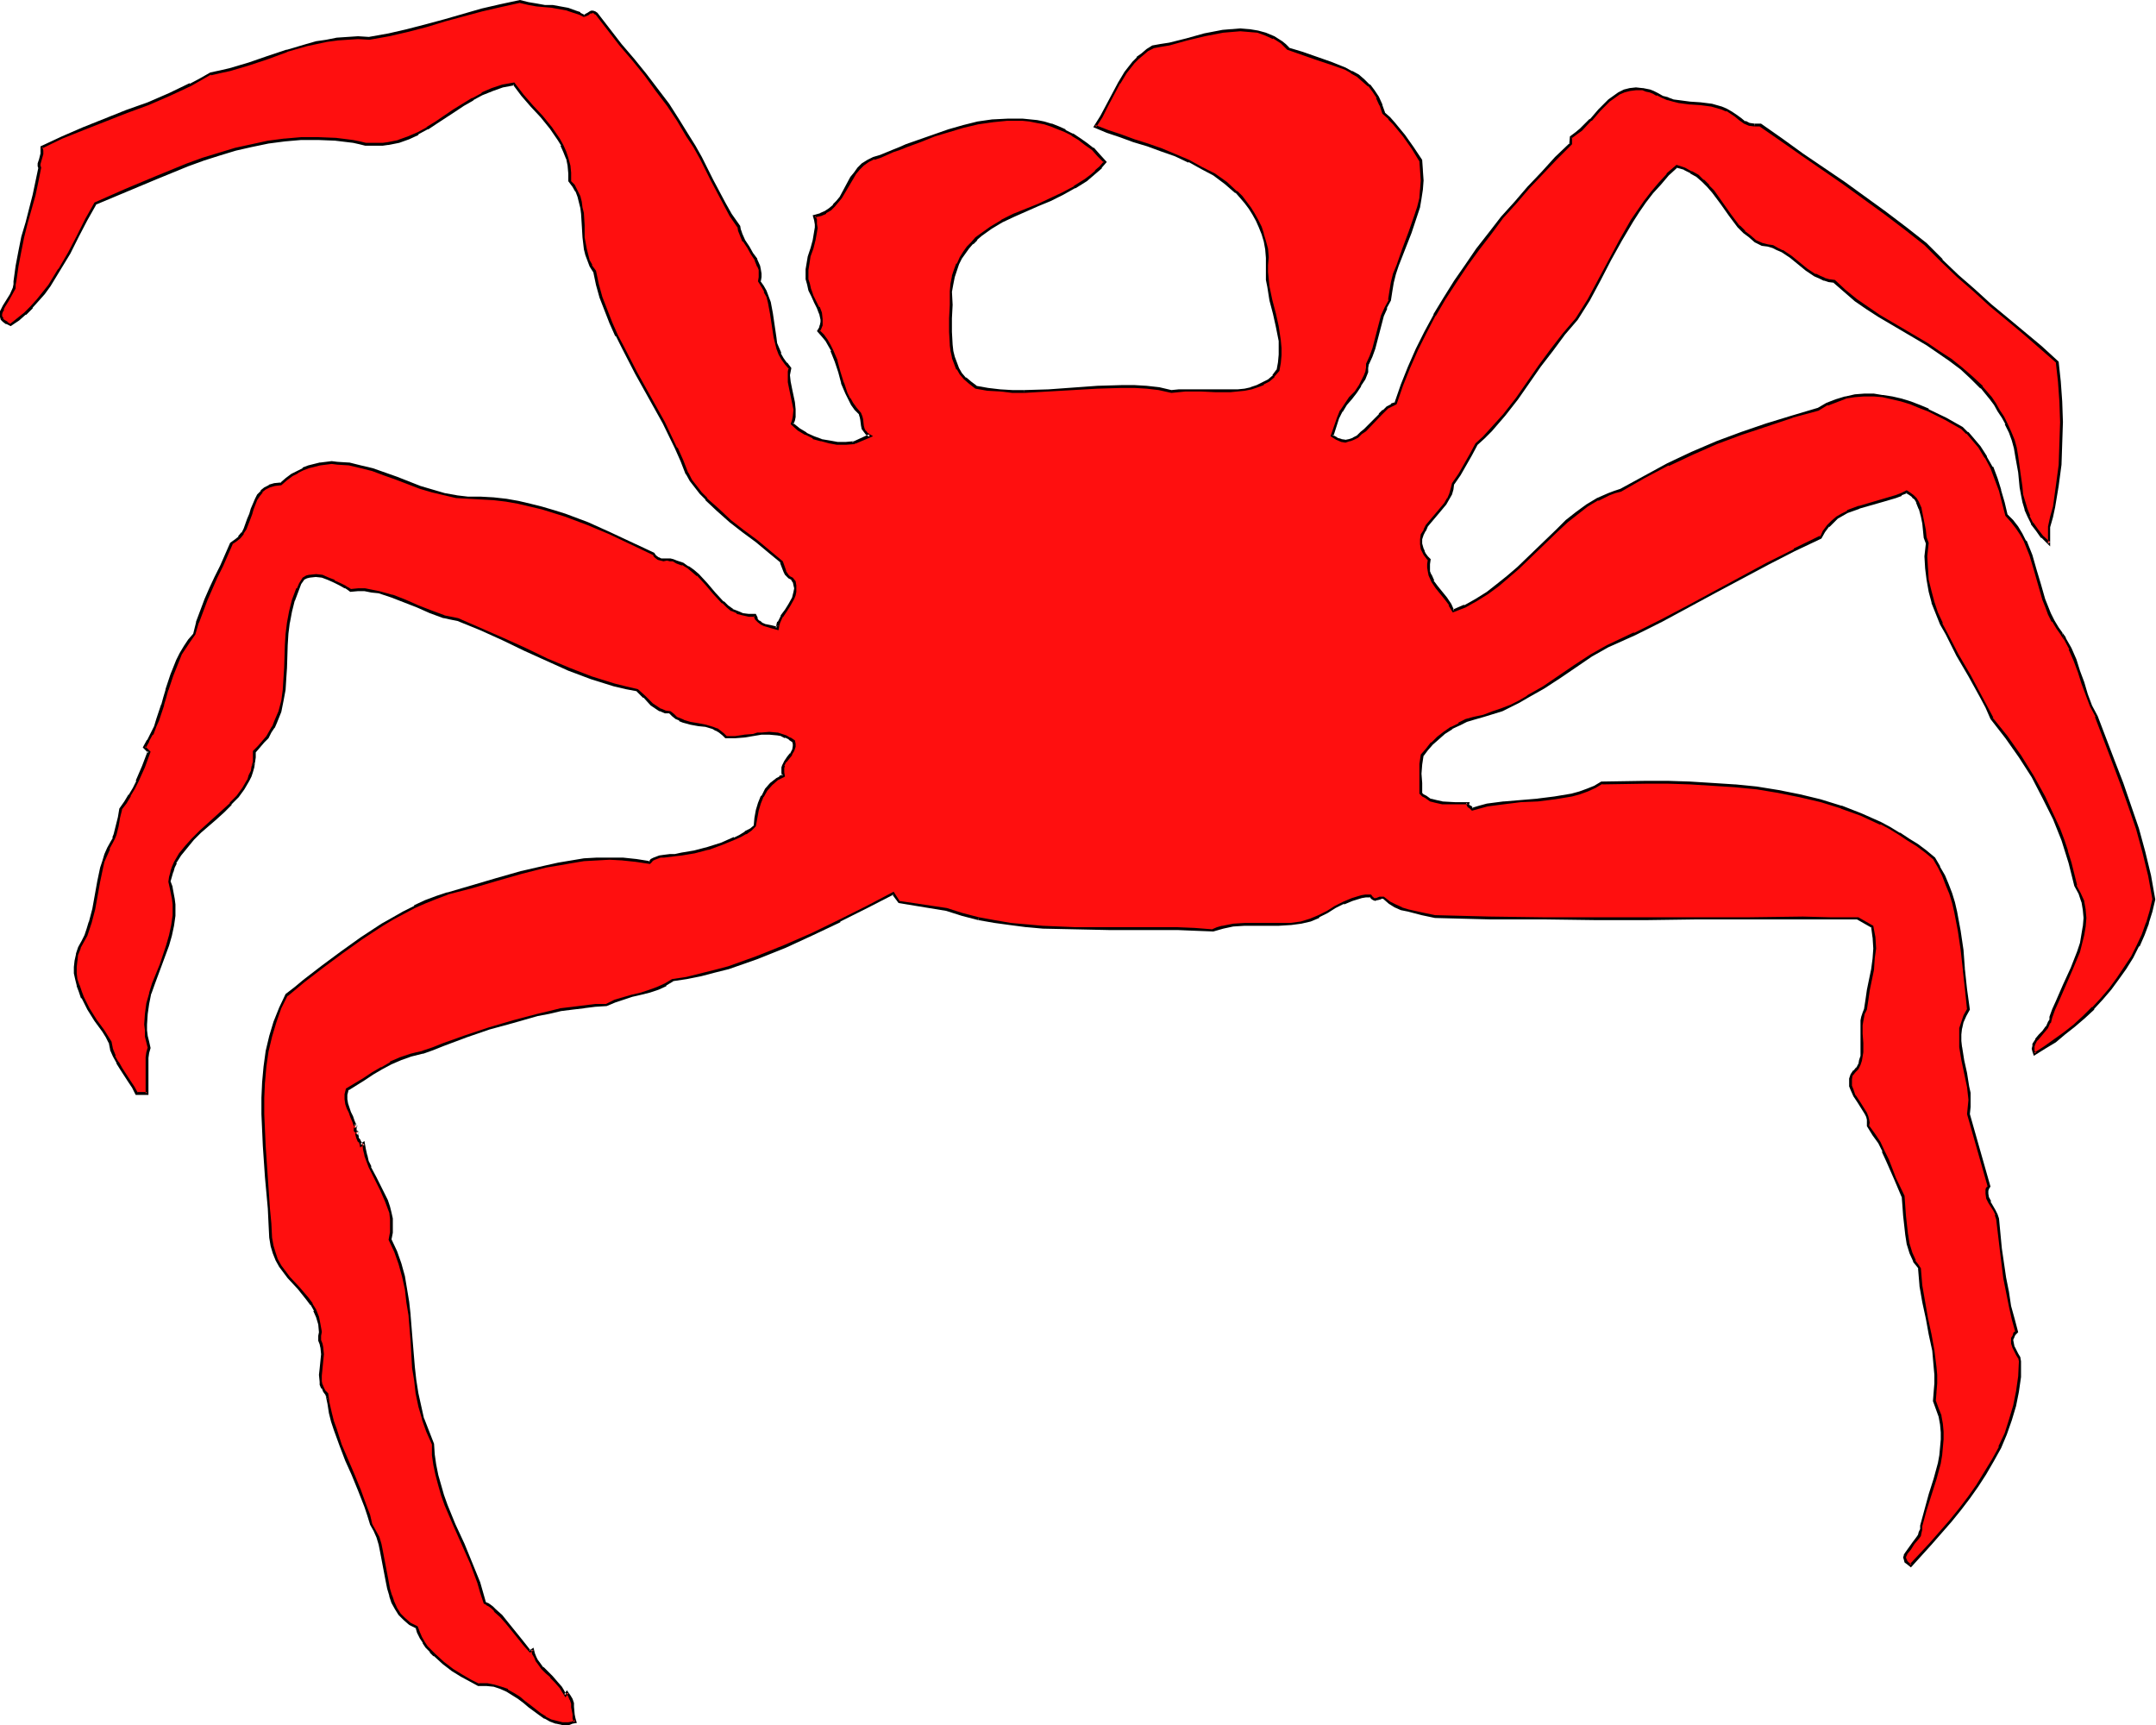 <svg xmlns="http://www.w3.org/2000/svg" fill-rule="evenodd" height="392.396" preserveAspectRatio="none" stroke-linecap="round" viewBox="0 0 3035 2428" width="490.455"><style>.pen1{stroke:none}.brush2{fill:#000}</style><path class="pen1" style="fill:#ff0f0f" d="m822 22 4-1 2-2 2-1 2-1 3-1 2 1 2 2 35 44 17 21 17 21 17 22 15 21 15 21 12 21 10 16 9 16 17 32 16 32 10 17 11 16 1 5 2 6 4 9 6 9 6 9 5 9 4 9 1 5 1 5v5l-1 6 5 7 3 7 3 8 3 7 3 17 5 33 2 8 2 8 3 7 4 7 4 7 6 6-1 5-1 5 1 9 2 10 4 19 1 10v10l-1 5-2 6 10 7 9 6 11 6 11 3 11 3 12 2h12l11-1 23-10-5-2-3-4-2-3-1-5-1-9-1-4-2-4-6-7-5-6-4-8-4-7-5-15-4-15-5-16-6-15-4-7-4-7-5-7-6-6 3-4 1-4v-9l-1-8-3-8-4-8-4-8-4-9-2-8-2-7v-13l1-7 2-12 4-12 3-11 2-12 1-5-1-6v-5l-2-6 9-2 7-3 7-4 5-5 5-6 4-6 16-28 5-6 5-6 6-6 7-5 8-4 9-3 18-8 10-3 9-4 20-7 19-8 20-6 21-6 21-5 21-3 20-2h21l10 2 11 1 10 2 10 3 10 4 10 4 10 5 9 6 10 7 9 8 9 9 9 9-7 7-6 7-7 6-7 6-16 10-17 9-17 8-17 7-35 15-17 8-15 9-14 10-7 6-6 6-6 7-5 6-4 8-5 8-3 9-3 9-2 10-2 11 1 19-1 19v19l1 18 1 9 2 9 3 8 3 8 5 7 6 7 6 6 8 6 18 3 17 2 17 1h17l34-1 35-3 34-2 34-1h18l17 1 18 2 17 4 10-1h83l10-2 9-1 9-4 8-3 8-5 7-6 6-8 2-11 1-10v-10l-1-11-3-19-4-19-5-19-4-19-1-10v-31l-1-12-2-10-4-11-3-10-5-9-4-9-6-8-5-8-7-8-7-7-15-12-16-12-17-10-19-9-19-8-19-8-19-7-20-6-19-7-18-6-18-7 10-14 8-16 17-31 9-15 10-14 6-6 7-6 7-5 7-5 12-2 12-2 24-6 26-7 25-5 13-1 12-1 12 1 12 2 12 3 11 5 11 7 5 4 5 4 19 7 20 7 21 7 19 8 10 5 9 5 8 6 7 7 7 8 5 9 5 11 4 11 8 8 7 7 13 17 12 17 12 18 1 14 1 14-1 13-2 12-2 13-4 12-8 23-9 23-9 24-4 11-3 13-2 12-2 13-5 10-5 12-6 23-6 23-4 11-5 10v6l-1 5-2 5-2 5-5 10-7 9-7 9-7 8-6 9-4 10-9 25 7 5 6 2 6 1 6-2 6-1 5-4 5-4 6-5 10-10 10-11 6-6 5-4 6-4 5-3 10-25 9-25 11-25 13-24 13-24 14-24 14-24 16-23 16-22 17-23 18-22 18-21 19-21 19-21 20-21 20-19v-10l8-5 7-6 13-13 13-14 13-13 7-6 7-4 7-4 8-2 9-1h9l5 2 5 1 5 2 6 3 7 3 8 3 8 2 7 2 16 2 15 1 15 2 7 2 8 2 6 3 7 3 6 4 6 6 7 4 6 3 8 1h8l30 21 29 20 58 41 30 20 29 21 28 22 29 23 22 23 23 21 23 21 23 20 23 20 24 20 23 20 24 21 3 27 2 28 1 29-1 30-1 30-4 30-5 29-3 15-3 14v23l-10-9-8-10-6-9-5-10-4-10-3-10-2-11-2-10-3-22-3-22-2-11-3-12-5-11-5-11-5-10-5-9-6-9-6-8-12-16-14-14-15-13-16-11-16-11-16-11-68-40-17-11-16-12-15-12-15-14-7-1-7-2-6-3-7-3-12-8-11-8-11-9-12-8-7-4-7-3-7-2-7-1-10-5-8-6-8-7-7-7-13-16-11-17-13-17-6-7-8-7-8-7-8-5-10-5-11-4-12 12-12 12-10 13-10 13-9 13-9 14-17 27-14 28-15 28-16 28-17 27-18 21-17 23-16 22-16 23-17 23-17 23-19 21-10 11-11 10-8 14-3 7-4 7-8 14-10 13-1 7-2 7-3 7-5 7-10 12-11 13-4 6-4 6-3 6-1 7v7l1 7 2 3 2 4 3 4 3 3-1 7v5l1 5 1 5 4 9 6 9 13 16 5 8 4 9 17-7 16-8 16-10 15-11 14-12 14-13 55-53 13-12 14-12 15-10 15-9 16-8 8-3 8-2 33-19 34-17 34-16 34-15 35-13 36-12 36-12 36-10 13-7 13-5 13-5 13-2 13-1h14l12 2 14 2 13 3 13 4 12 5 13 5 24 12 23 14 7 6 6 7 12 13 9 14 8 15 6 16 5 16 5 17 4 18 9 8 7 10 6 9 5 10 4 9 4 10 6 21 6 20 6 21 4 11 4 10 5 10 6 10 6 7 4 7 8 15 7 16 5 16 6 16 5 16 7 16 7 16 24 62 12 32 11 31 11 33 9 32 8 33 6 34-4 17-5 16-6 16-7 16-9 16-9 15-10 15-12 15-11 14-12 13-13 13-14 12-14 11-13 10-15 9-14 9-1-4-1-3 1-3v-3l4-7 4-6 6-5 5-6 3-7 1-4 1-3 4-11 5-11 10-24 11-23 9-23 3-13 3-11 2-12 1-12-1-11-2-12-4-11-6-12-4-16-4-16-5-16-5-15-6-16-7-15-14-30-16-29-17-29-20-27-20-26-8-16-7-15-17-29-16-29-16-29-7-15-7-15-5-15-4-16-3-16-2-16-1-17 2-18-3-9-1-9-2-10-1-11-3-10-4-9-3-5-3-3-4-4-5-3-8 4-8 3-17 5-34 10-16 6-8 4-7 5-7 5-6 6-5 8-5 8-38 18-37 20-74 40-38 20-37 20-38 18-38 17-23 14-22 15-22 14-23 15-23 14-11 6-13 6-12 6-13 4-13 4-13 4-11 3-10 5-10 6-11 7-9 7-8 8-8 8-6 8-2 13-1 13 1 13v14l3 3 4 3 7 4 8 2 8 2 18 1h18v2l2 2 2 2 2 2 11-3 11-3 23-3 24-2 24-2 24-3 11-2 12-2 11-3 11-4 11-5 10-5 62-1h31l31 1 32 2 31 2 31 3 31 5 30 6 29 7 29 9 28 11 27 12 13 7 14 7 12 8 13 8 12 10 12 9 7 12 6 12 5 13 5 13 4 12 3 13 5 27 4 27 2 27 4 28 3 29-5 8-3 9-3 9v27l3 18 4 18 4 19 1 10v19l-1 10 29 101-2 3-1 3v5l1 6 3 6 6 12 3 6 2 5 5 42 5 41 4 20 3 20 5 19 5 18-3 3-2 2-1 3v8l1 5 6 10 2 5 2 5-1 21-3 21-4 21-6 20-7 19-8 19-9 18-11 18-12 18-12 17-13 17-13 16-27 32-28 30-4-2-3-3-1-3-1-3 1-3 1-3 5-7 6-7 6-7 2-4 1-4 1-5v-4l7-22 6-23 7-22 6-22 2-11 1-11 1-11v-11l-1-11-2-11-4-10-4-11 1-13 1-12v-12l-1-11-2-23-5-23-5-23-4-23-4-23-1-12-1-12-4-5-3-5-5-12-4-12-2-13-3-27-1-14-1-13-11-26-11-25-6-13-6-12-7-12-8-11v-9l-2-5-1-4-5-8-6-8-5-8-4-10-2-5v-10l1-6 5-4 4-5 2-5 2-5 1-6 1-6v-13l-1-13v-12l1-6 1-6 1-5 3-5 2-14 2-14 6-29 2-15 1-14-1-16-2-14-21-13h-225l-72 1h-72l-74-1h-75l-38-1-39-1-19-4-19-5-9-2-9-4-8-5-8-6h-6l-4 1-2 1-3-1-2-1-2-3h-6l-7 1-13 4-12 5-11 6-12 6-11 7-13 5-13 4-15 1-16 1h-48l-16 1-15 3-7 2-7 3-25-2-24-1h-143l-47-2-22-2-23-3-23-3-23-4-22-6-23-7-66-10-8-12-37 19-38 19-39 19-39 17-40 16-39 14-20 5-20 5-20 4-19 3-10 7-11 5-12 4-12 3-12 4-25 7-11 5-16 1-16 2-16 2-16 2-17 4-17 4-34 9-33 10-33 11-32 11-14 6-15 5-8 2-8 2-15 5-14 6-13 7-12 8-12 7-24 15-2 7v7l1 7 2 6 2 5 3 6 2 7 3 7 3-3-2 2-1 2v5l3 4 2-4-2 3-1 2 1 3v3l2 2 2 3 1 2v3l3-3 2 9 2 8 3 8 3 8 8 16 8 16 7 16 3 8 2 9 2 9v18l-2 10 8 17 6 17 5 18 4 18 2 18 2 19 3 37 3 36 2 19 3 18 4 18 4 18 7 17 8 18v15l2 15 3 14 4 14 4 15 5 14 12 27 12 27 11 27 11 28 4 13 4 14 4 2 3 3 4 3 4 3 8 8 9 10 16 21 8 10 8 9 4-2 1 6 3 5 1 4 3 4 5 7 7 6 6 6 6 7 7 8 3 5 4 6 2-4 4 5 2 5 2 5v5l2 11v5l2 5-5 2-4 1h-9l-9-2-8-3-7-3-8-5-14-12-8-5-8-6-8-6-8-5-9-4-10-3-10-1h-11l-12-5-12-7-13-9-13-9-12-11-6-6-5-6-5-6-4-7-3-7-2-8-10-5-8-6-6-7-6-8-4-9-3-9-3-10-2-10-4-22-4-20-2-11-3-10-5-9-5-8-3-13-4-13-9-23-9-21-9-21-8-21-8-22-4-12-3-12-3-12-2-14-4-4-2-4-2-5-1-4v-10l1-9 1-10 1-10-1-10-1-4-2-5v-7l1-5-1-11-3-11-4-9-5-9-5-7-13-15-13-15-7-8-5-8-6-9-3-9-3-11-2-11-1-20-2-21-3-44-3-44-2-45v-23l1-22 2-22 3-21 5-21 6-21 7-19 10-19 12-9 12-10 26-21 27-20 28-20 29-19 15-9 15-8 16-8 15-7 15-6 16-5 35-10 34-10 35-10 35-8 17-4 18-3 18-3 18-1 18-1 19 1 18 2 19 3 3-4 4-2 8-3h6l8-1h8l8-2 18-3 20-5 19-6 18-8 8-4 8-4 7-5 6-5 1-11 2-10 3-10 4-10 6-9 6-8 9-7 4-3 5-2-1-4v-8l1-3 3-5 4-6 3-5 4-5 1-6v-3l-1-3-5-4-6-3-6-3-6-1-11-1-11 1h-6l-6 1-12 2-13 1h-13l-4-4-5-3-4-3-5-2-10-3-11-2-11-2-10-3-5-2-5-3-5-3-4-4-7-1-6-3-7-4-6-4-10-10-5-5-5-5-16-3-16-4-16-5-16-5-32-12-31-14-31-14-31-14-32-15-32-13-9-2-10-2-19-7-18-7-18-8-18-7-19-6-9-1-10-2h-10l-10 1-4-2-4-2-7-5-9-4-8-4-9-3-8-1-9 1-5 1-4 2-4 8-4 7-6 16-4 15-3 16-2 16-1 16-1 32-1 15-1 16-3 15-3 15-6 15-3 7-4 7-5 7-5 7-6 7-7 7v14l-2 7-2 7-2 6-2 6-7 12-9 11-9 10-10 10-11 10-22 20-10 10-10 10-8 11-7 12-3 7-2 6-2 7-1 7 2 8 3 16 1 8v15l-2 15-3 14-4 13-10 27-10 27-4 14-4 15-2 14-1 15 1 8v8l2 9 2 8-2 6-1 8v50h-14l-5-9-6-9-11-17-6-9-4-9-4-9-2-10-5-8-5-8-10-15-10-16-9-16-3-9-3-8-3-8-1-9v-9l1-9 2-9 3-9 5-9 4-9 3-9 3-9 5-18 7-39 4-19 2-10 4-9 4-9 4-9 3-5 2-6 3-11 3-13 2-11 7-10 6-9 5-10 5-11 9-20 8-21-7-6 6-10 5-9 4-10 4-10 7-21 3-10 3-11 7-21 8-20 5-10 5-9 6-10 8-8 4-17 6-16 6-16 7-16 7-15 8-16 14-32 6-4 5-5 5-5 3-6 5-14 3-7 2-8 6-13 3-6 4-5 5-5 6-3 8-2 9-1 7-6 8-6 8-5 8-4 8-3 8-2 8-2 8-1 8-1 8 1 16 1 17 4 16 4 17 6 17 6 34 13 16 5 17 4 17 4 17 1 18 1 18 1 18 2 17 3 16 4 17 4 16 5 16 5 32 12 31 14 62 28 2 3 1 2 3 2 4 1 4 1 5-1 4 1 5 1 5 2 8 3 8 4 7 5 6 6 13 13 11 13 12 13 6 6 7 4 7 4 7 3 9 1h9l2 5 3 4 4 3 4 1 4 2 5 1 9 2 1-4 1-4 5-8 5-9 6-8 5-9 1-4 1-5 1-5-1-4-1-5-3-5-4-1-2-3-2-2-2-3-5-14-17-15-18-14-19-14-18-15-18-15-16-16-7-8-8-9-6-9-6-9-7-19-8-18-18-35-38-70-19-35-9-18-8-17-7-18-7-19-5-18-4-18-5-8-4-8-2-8-2-8-2-16-1-17-1-16-1-9-2-8-2-8-3-7-5-7-5-7v-11l-1-11-3-10-3-9-4-9-4-9-12-16-13-16-13-15-14-15-12-16-15 3-15 5-14 6-14 8-13 8-12 8-26 17-12 8-13 7-14 6-14 5-15 3-7 1h-24l-9-2-9-2-24-3-25-1h-24l-23 2-24 3-23 5-23 5-22 7-23 7-22 8-44 18-43 18-43 18-12 23-12 24-13 23-13 23-15 23-8 10-8 10-9 10-9 9-10 9-10 8-6-3-4-3-2-3-2-4v-3l1-3 2-4 2-4 5-8 4-9 5-8v-5l1-5 3-22 4-21 4-20 6-19 10-39 4-19 4-20-1-2v-3l2-7 2-8v-4l-1-4 30-15 30-12 60-24 31-11 30-13 29-14 15-7 14-8 13-3 14-3 26-8 27-9 27-9 27-8 14-4 14-3 15-2 15-1 15-1 16 1 27-5 27-6 26-7 26-7 52-15 27-6 27-6 12 3 11 2 11 1 12 1 10 2 11 2 12 4 5 2 6 3z"/><path class="pen1 brush2" d="m822 24 5-2 2-1 2-2h2l2-1h-1l2 1 2 2v-1l34 44 18 21 17 21 16 22 16 21 14 21 13 22 10 15 9 16 16 32 17 32 9 17 11 16v-1l1 6 2 5 4 10h1l6 9 5 9 6 9-1-1 4 10v-1l2 5v10l-1 6 5 8 4 7h-1l4 7 2 8 3 16 5 33 2 8 2 8 3 8 4 7 5 7 6 7-1-2-1 5v15l2 10 4 19 2 10v-1l-1 10-1 5-2 6 10 9 10 6h1l10 5v1l11 3h1l11 3 11 2h13l13-1v-2l-1 2 26-11-8-5 1 1-3-4v1l-2-4-1-4-1-9-1-4-2-5-6-7-5-7-4-7v1l-4-8-5-15v1l-5-16-4-15v-1l-6-14-4-8-4-7-5-7-6-6v2l2-4 2-5v-9l-1-9-3-8h-1l-4-8-4-8-3-9v1l-2-9-2-6v-13l1-6 2-13 4-11 3-12 2-11 1-6-1-6v-6l-2-5-1 2 9-2 7-3v-1l7-4 5-5 5-6 5-6 16-27 4-7 5-6 6-6 7-5 8-4v1l9-3 18-8 9-3 10-4 19-7 20-8 20-6 20-6 21-5 21-3 20-2h21l10 1 10 2 11 2 9 3 10 4 10 4 10 5h-1l10 6 9 7 10 7 8 9 9 9v-2l-6 7-7 6h1l-7 6-8 6-16 10h1l-17 9-17 8-17 8-35 14-16 8-1 1-15 9-14 10-7 5-6 7-6 6-5 7-5 8-4 9h-1l-3 8-3 9v1l-2 10-1 11v19l-1 19v19l1 18v1l1 8 2 9v1l3 8 3 8h1l4 7 6 7 7 6 9 7 17 3 18 1 17 2h17v-4h-17l-17-1-17-2-17-3h1l-8-6-7-6v1l-6-7-4-7-3-8-3-8-2-8-1-9-1-18v-19l1-19-1-19v1l2-11 2-10 3-9 3-9 4-8 5-7 5-7 6-7v1l6-6h-1l7-6 14-10 15-9 17-8 34-15 17-7 18-9 16-9h1l16-10 7-6 7-6 7-6v-1l7-8-10-11-8-9h-1l-9-7-10-7-9-6h-1l-10-5v-1l-9-4-10-4h-1l-10-3-10-2-10-1-10-1h-22l-20 1h-1l-21 3-20 5-21 6-20 7-20 7-20 7-9 4-10 4-17 7-10 3-8 4-8 5-6 6-5 7-5 6-15 28-5 6-5 5h1l-6 5-6 4-7 3h1l-11 3 2 7 1 6v-1 6-1l-1 6-2 12-3 11-4 12-2 12-1 6v14l2 7 2 9 4 8 4 9 4 8 3 8v-1l2 9v-1 4l-1 5v-1l-1 4-3 5 7 8 5 6 4 7 4 7h-1l6 15 5 15 4 15v1l6 14 4 8 4 8 5 7 6 6 1 4v-1l1 5 1 8 1 5 3 4 3 4 5 3v-4l-24 11v1l2-2-11 1h-12l-11-2-12-2h1l-11-4-11-5h1l-10-6-10-8 1 2 2-5 1-5v-11l-1-10-4-19-2-10-1-9 1-5 1-5-6-8v1l-5-7-4-7h1l-3-7-3-7-1-8-5-34-3-16-3-8-3-8-4-7-5-7 1 1 1-6v-5l-1-6-1-5-4-9v-1l-6-8-5-9-6-9-4-9-2-6v1l-1-6-12-17-9-16-17-32-16-32-9-16-10-16-13-21-14-22-16-21-16-21-17-21-18-21-34-44-3-2-3-1h-3l-2 1-3 2-2 1-3 2h1l-1 3z"/><path class="pen1 brush2" d="m1442 553 34-2 69-4 34-1h18l17 1 17 2 18 4 10-1 10-1h21l21 1h21l10-1 10-1 10-2 9-3 8-3v-1l8-4 7-6v-1l7-8 2-11 1-11v-10l-1-11-3-20-4-18-5-19-4-19-1-10-1-10v-10l1-11-1-12-3-11-3-10v-1l-3-9-5-10-5-9-5-8-6-8-6-8-7-7h-1l-14-13-17-12-18-9-18-10-19-8-19-8-20-7-19-6-19-7-18-6-18-7 1 3 9-14 8-16 17-32v1l9-15 11-14 6-6 6-5 7-6 8-4h-1l11-2 12-2 25-7 25-6 26-5 12-1 12-1 12 1 12 1 11 4 11 5v-1l11 7 4 4 5 5 20 7 20 7 21 7 20 7 9 5h-1l9 5 8 7 8 7v-1l6 8 6 9h-1l5 11v-1l4 12 9 8h-1l7 7 14 17 12 17 11 18v-1l1 14 1 14-1 13v-1l-1 13-3 12-4 12-8 23-9 24-8 23-5 12-3 12-2 12-2 13h1l-6 11-5 11-6 23-6 23-4 11-5 11v6-1l-1 6-2 5-2 4-5 10-6 9-8 8-6 9-6 9-1 1-4 10-9 26 8 5 7 3 6 1 6-2h1l5-2 6-3 5-5 6-4 21-22 5-5 5-5 6-3 6-3 9-26 10-25 11-25 12-24 13-25v1l14-24 15-23 16-24 16-22 17-22 17-23 19-21 18-21 20-21 19-20 21-21v-10l-1 2 8-6 7-5 13-14h1l12-14 13-13 7-5 7-5 7-3 8-2 8-1h9l5 2 5 1 5 2 5 3v-1l8 4 7 3h1l7 2 8 2 15 2h1l15 1 15 2 7 2 7 2 7 3v-1l6 4 6 4 6 5 7 5 7 3 8 1v-4l-7-1-6-3v1l-6-5-7-5-6-4-7-4-7-3-7-2-7-2-16-2-15-1-15-2-8-1-8-3h1l-8-2-7-4-6-3-5-2-5-1-5-1h-1l-9-1-9 1-8 2-8 4-7 5-7 5-13 13-1 1-12 14v-1l-14 14-6 5-8 6-1 11 1-2-21 20-19 21-20 21-18 21-19 21-17 22-18 23-15 22-16 23-15 24-14 23v1l-13 24-12 24-11 25-10 25-9 26 1-1-6 2v1l-6 3-5 5h-1l-5 5v1l-21 21-5 4-5 5-6 3h1l-6 2-5 1h1l-7-1h1l-7-2h1l-7-4 1 2 8-25 5-10v1l6-10 7-8 7-9 6-9v-1l6-9 2-5 2-5v-6l1-6v1l5-11 4-11 6-23 6-23 5-11h-1l6-11 2-13 2-12 3-12 4-12 9-23 9-23 8-24 4-12 2-12 2-13 1-13-1-14v-1l-1-14-12-18-12-17-14-17-7-8-8-7 1 1-4-11v-1l-5-11-6-9-6-8h-1l-7-7-8-7-9-5h-1l-9-5-20-8-20-7-20-7-20-6h1l-5-5-5-4-11-7-12-5-11-3-12-2h-1l-12-1-12 1h-1l-12 1-26 5-25 7-24 6-13 2-11 2-8 5-7 6-7 5v1l-6 6-11 14-9 15-17 32-8 15-10 16 19 8 18 6 19 7 20 6 19 7 20 7 19 9v-1l18 10 17 9 16 12 15 13v-1l7 8 6 7 6 8 5 8 5 9 4 9 4 10 3 10 2 11 1 12v-1 32l2 10 3 19 5 19 4 18 4 20v-1 21-1l-1 11-2 11v-1l-6 8h1l-7 6-8 4-8 4-9 3h1l-9 2-10 1h-83l-10 1-17-4-18-2-17-1h-18l-34 1-69 5-34 1v4z"/><path class="pen1 brush2" d="M2470 178h8-1l29 20 30 21 58 40 29 21 29 21 29 22 28 22 23 23 23 22 23 20 23 21 23 19 24 20 23 20 24 21-1-1 3 27 2 28 1 29-1 30-1 30-4 30-4 29-4 14-3 14v24l3-2-10-9-7-9-7-10v1l-5-10h1l-4-10-3-10-3-10-1-11-3-21-3-22-2-12-3-11-5-12-5-11-5-10-6-9-5-9-6-9-13-15v-1l-14-13-15-13-15-12-17-11-16-11-68-40-16-11-16-11-16-13-15-14-8-1-7-2h1l-7-3-6-3v1l-12-8-11-9-11-9-12-8h-1l-6-3-7-4-7-1-8-2-9-4-8-7-8-6h1l-8-8v1l-12-16-12-17-12-17-7-7v-1l-7-7h-1l-7-7-9-5h-1l-9-5-12-4-14 12v1l-11 12-11 13-10 13-9 13-9 13-16 28-15 28-15 28-15 28-17 27-18 21-17 22-17 23-16 23-16 23-18 23-19 21-10 11 1-1-11 10-8 15-4 7-4 7-8 14-9 13-2 8-2 7-3 7v-1l-4 7-10 12-11 13-5 6-3 6v1l-4 6-1 7v7l1 7 2 4 2 4 3 4 3 4v-2l-1 7v5l1 6 1 5 4 9 6 9 13 16 6 8h-1l6 10 18-7 16-9 16-10 15-11 14-12 14-12 55-53 14-13 14-11 14-11 15-9v1l16-8 8-3 8-2 33-19 34-18v1l34-16 34-15 35-13 36-12 36-12h-1l37-10 13-8v1l13-5 13-5h-1l13-2 13-1h14l12 1 13 3 13 3 13 4 12 5 13 5 24 12 23 13 7 7v-1l6 7 11 13 9 15v-1l8 15 6 16 6 16 4 16 5 19 8 9 7 9 6 9 5 9 4 10 4 10 6 20 6 21 6 21 4 10 4 11 5 10h1l6 10 5 7 5 8-2-10-5-7-6-10-5-10-4-10-4-10-6-21-6-20-6-21-4-10-4-10h-1l-5-10-6-10-7-9-8-8-4-17-5-17v-1l-5-16-6-16h-1l-8-14v-1l-9-14-11-13-6-7h-1l-7-7-23-13-25-12v-1l-12-5-13-5-13-4-13-3-13-2h-1l-12-2h-14l-13 1-13 3h-1l-13 4-13 5-12 7-37 11-36 11-35 12-35 13-35 15-34 16-33 18-33 18-9 3-8 3-16 7-15 9-15 11-14 11-13 13-55 53-14 12-15 12-14 11-16 10-16 9v-1l-16 7 2 1-4-9-6-9-13-16-6-8h1l-4-9v1l-2-5v-6 1-5l1-7-4-4-3-4-2-4 1 1-2-4-2-7v1-7l2-6 3-6v1l3-7 5-6 11-13 10-12 4-7 4-7 2-7 1-8v1l9-13 8-14 4-7 4-7 8-15-1 1 11-10 10-10 19-22 18-23 16-23 16-23 17-22 17-23 18-21 17-27 15-28 15-29 15-27 16-27 9-14 9-13 10-13 11-12 11-13 12-11h-1l11 3h-1l10 5h-1l9 5 8 7 7 7 7 8 12 16 12 17 12 16 8 8 8 6 8 7 10 5 8 1 7 2 6 3 7 3 12 8 11 9 11 9 12 8 7 3 6 3h1l6 2 8 1h-1l15 13 15 13 16 11 17 11 68 40 16 11 16 11 16 12 14 13 14 14v-1l13 16 6 8 5 9 6 9 5 9h-1l6 12 4 11 3 11 2 12 4 22 2 21 2 11 2 10 3 10v1l4 9 5 10v1l7 9 7 10h1l12 12v-27l4-14 3-14 5-30 4-30 1-30 1-30-1-29-2-28-3-28-24-22-24-20-24-20-23-19-23-21-23-20-23-22h1l-23-23-28-22-29-22-29-21-29-21-59-40-29-21-30-21h-9v4z"/><path class="pen1 brush2" d="M2905 900v-1l8 15h-1l7 16 6 16 5 16 6 16 6 16 8 15h-1l24 63 12 32 11 31 11 32 9 33 8 33 6 33v-1l-4 17-5 17v-1l-6 17-7 15-8 16-10 15-10 15-11 15-12 14-12 13v-1l-13 13-13 12-14 11-14 10-14 10-14 9h3l-2-3v-6l1-3 3-6v1l5-6 5-6 5-6 3-7h1l1-4 1-4 4-11 5-11 10-23 10-23 10-24 3-12 3-12 2-12 1-12-1-11v-1l-2-11v-1l-5-11-6-11h1l-4-16-4-16-5-16v-1l-5-15-6-16-7-15-14-30-16-29-18-29-19-27-21-26h1l-8-15-8-15-16-30-17-29-15-29-8-15h1l-7-15-5-15-4-15-4-16-1-17v1l-1-17 2-19-3-8-1-10-2-10-2-10-2-10v-1l-4-9-3-5-4-4-4-3-6-4-8 4-8 3-17 5-34 10h-1l-16 6v1l-8 4-7 4-7 6-6 6-6 8-4 9v-2l-37 18v1l-38 19-74 40-37 20-38 20-38 19v-1l-38 18-23 13-23 15-22 15-22 15-23 13h1l-12 7-12 6-13 5-12 4-13 5-14 3-11 3-10 5v1l-10 5h-1l-10 7-9 7-8 8h-1l-7 9-7 8-2 13v42l4 4 4 2 7 5 8 2 9 2h36l-2-2v2l1 2 1 2 3 2 3 3 11-3 11-3 23-3 24-3 24-1 24-3 12-2 12-2 11-3 11-4 11-5 10-6-1 1 62-1h31l31 1 32 2 31 2 31 3 30 5 30 6 30 7 29 9h-1l28 10 28 13v-1l13 7 13 8 12 8 13 8 12 9 12 10-1-1 7 12 6 12 5 13 5 12 4 13 3 13 5 26 4 27 3 27v1l3-1-2-27-4-27-5-27-3-13-4-13-5-13-5-12-7-12v-1l-7-12-12-10-12-9-13-8-12-8h-1l-13-8-13-7-27-12-28-11h-1l-29-9-29-7-30-6-31-5-30-3h-1l-31-2-32-2-31-1h-31l-63 1-10 6-10 4-11 4-11 3-12 2-12 2-24 3h1l-24 2-24 2h-1l-23 3-11 3-10 3 2 1-2-3-3-2v1l-1-2v-1 1l1-3h-21l-18-1h1l-9-2-8-2 1 1-7-5-4-2-3-3 1 1v-14l-1-13 1-13 2-13v1l6-8 7-8 8-7 9-8 11-7h-1l11-5 10-5 10-3 14-4 13-4 13-4 12-6 12-6 12-7 23-13 23-15 22-15 22-15 23-13 38-17 38-19 37-20 37-20 75-40 37-19 38-18 5-9 6-8v1l6-6 6-6 7-4 7-4 17-6h-1l35-10 17-5 8-3v-1l8-3h-2l5 3 4 3h-1l4 3 3 5-1-1 4 10v-1l3 11 2 10 1 10 1 10 3 8-2 18 1 17 2 16 3 17 4 15v1l6 15 6 15 8 14 15 30 17 29 16 29 8 15 7 16 21 27 19 27 18 28 15 29 15 30 6 15 6 15 5 16 5 16 4 16 4 16 6 11 4 12v-1l2 12 1 11-1 12v-1l-2 12-2 12-4 12-9 23-11 24-10 23-5 11-4 11v4l-2 3-3 7v-1l-5 7-5 5-5 6v1l-4 6v3l-1 4 1 4 2 6 16-10 15-9 13-11 14-11 14-12 13-12v-1l12-13 12-14 11-15 10-14 10-16 8-16h1l7-16 6-16v-1l5-16 4-17-6-34-8-33-9-33-11-32-11-32-12-31-24-63-8-15-6-16-5-17-6-16-5-16-7-16-8-14v-1l-5-7 2 10z"/><path class="pen1 brush2" d="m2763 1365 3 27 3 29v-1l-5 9-3 9-3 9v27l3 18 4 19 4 19 1 9 1 9-1 10-1 10 29 102v-1l-1 2h-1l-1 3v6l1 7 3 6 7 11 3 6h-1l2 6 5 42 5 41 4 20 4 20 4 18 5 18v-2l-3 3v1l-1 3-2 3v8l2 6 5 10 3 5v-1l1 5-1 21-3 21-4 20-6 20-6 19-9 19h1l-10 18-11 18-11 18-12 17-13 17-13 16-28 32-28 30h3l-4-3-3-3 1 1-1-3v1l-1-3 1-3v1l1-3 5-6 5-8 6-7 3-4 1-5 1-4v-5l6-22 7-22 7-22 6-22 2-12 1-11 1-11v-11l-1-11-2-11v-1l-4-10-4-11v1l1-12v-1l1-12v-12l-1-11-3-24-4-22-5-23-4-23-4-23-1-12-1-12-4-6-4-5h1l-5-11-4-13-2-13v1l-3-27-2-28-12-25-10-26-6-12-6-13-8-12-8-11v1l1-5-1-5-1-4-2-5-5-8-5-8-6-9v1l-3-9-2-5v-10 1l1-6v1l4-5 4-4 3-6 2-6 1-6 1-6v-13l-1-13v-12l1-6 1-5 1-6v1l3-6 2-13 2-14 6-29 1-15v-1l2-14-1-16-3-16-21-12h-40l-38-1-75 1h-291l-75-1-77-2-19-4-18-4-10-3h1l-9-4-8-4-9-7h-6l-5 2h-2 1-2l-1-2v1l-3-4h-8l-6 1-13 4-12 5-12 6-11 7-12 6-12 5-13 4-15 2h-64l-16 1-15 3h-1l-7 2-7 3h1l-25-2-24-1h-143l-47-2-22-2-23-2-23-4-22-4-1 4 23 4 22 3 23 3h1l22 2 47 1 47 1h96l24 1 26 1 7-2 7-2 14-3 16-1h48l16-1h1l15-2 13-3 12-5v-1l12-6 11-7 12-6v1l12-5 13-4 6-1h6l-1-1 2 3 3 2 3 1 2-1h1l4-1 2-1h3-1l8 7 8 5 9 4 10 2 19 5 19 4 77 2h75l74 1h72l72-1h225-1l21 12-1-1 2 15v-1l1 16-1 14-2 15-6 29-2 14-2 13-2 5-2 6-1 5v51-1l-2 6-1 6v-1l-3 6v-1l-4 5v-1l-4 6-2 6v11l2 5 4 9 6 9 5 8 5 8 2 4 1 4v9l8 13 8 11 6 12h-1l6 13 11 25 11 26v-1l1 13 1 14 3 27 2 13 4 13 5 11v1l4 5 4 5-1-1 1 12 1 12v1l4 23 5 23 4 22 5 23 2 23 1 11v12l-1 12-1 13 4 11 4 11 2 11 1 11v-1 11l-1 11-1 11-2 11-6 22-7 22-6 22-6 22v5l-2 4-1 4-2 3-6 8-5 7-5 7-2 3v1l-1 3 1 3 1 4 4 3 5 4 29-32 28-32 13-16 13-17 12-17 11-17 11-19 10-18 8-19 7-20 6-20 4-20 3-21v-22l-1-6-3-5-5-10v1l-1-5-1-5 1-3v1l1-3 1-2 4-4-5-19-5-18-3-20-4-20-6-41-4-42-2-6-3-6-7-12h1l-3-6v1l-1-6v-5 1l1-3 2-3-29-102 1-10v-20l-2-9-3-19-4-18-3-19v1l-1-9v-9l1-9v1l2-9 4-9 5-9-4-29-3-28-3 1z"/><path class="pen1 brush2" d="m1378 1291-23-6-22-7-67-10 1 1-9-14-38 20-38 19-39 19-39 17-40 16-39 14-19 5-20 5-20 5-20 3-10 6-11 5-11 4-12 4-13 3-24 7-12 6h1-16l-16 2-16 2-17 2-16 4-17 4-34 9-34 10-33 11-31 11-15 6-15 5h1l-9 2-8 2-15 5-14 6v1l-12 7h-1l-12 7-12 8-25 15-2 8v7l1 7 2 6 3 6 2 6 3 7 3 9 5-4-2-3-2 2-2 3v6l5 5 4-5-3-2-2 3-2 3 1 4 1 3 1 2v1l2 2v-1l1 3 1 5 6-4-3-2 1 9 2 8v1l3 8 3 8 8 16 8 16 7 16 3 8 3 8 1 9v18l-2 11 8 17 6 17 5 18 4 18 2 18 3 18 3 37 2 36v1l3 18 2 18 4 19 5 17v1l6 17 8 18v-1 16l2 14 3 14 4 15 4 14 5 14 12 28 12 27 12 27 10 27 4 14 5 15 4 2h-1l4 2 4 3 4 4h-1l9 8 8 9 17 21 8 10 9 10 5-3-3-1 1 6 3 5 2 5 3 4 5 7 6 6 7 6h-1l7 7 7 8 3 5 5 8 4-6h-3l3 5 2 5v-1l2 6v5l2 10v6l2 5 2-3-5 2-5 1h1-9l-8-2-8-2-8-4h1l-8-5-14-11-8-6-7-6-8-5-9-5v-1l-9-3-10-3-10-2h-12l1 1-12-6-12-7-13-8-13-10-12-11-5-5-6-6-4-6-4-7-3-7-3-8-10-5-8-7 1 1-7-7-5-8-4-9-3-9v1l-3-10-2-11-4-21-4-21-2-10-3-10-5-9-5-9-3-13-5-13-8-22-9-22-9-21-9-21-7-22-4-11-3-12-3-13-6-12v-1l3 14 2 13 3 12 4 12 8 22 8 21 9 20 9 22 9 23 4 12 4 13 5 9 4 9 3 10 2 10 4 21 4 21 2 10 3 10v1l3 9 5 9 5 8 7 7 8 7 10 5-1-1 2 7 4 8 4 6v1l4 6 6 6v1l5 5h1l12 11 13 10 13 8 13 7 11 6h12l10 1 9 3 9 4 8 5 8 5 8 6 7 6 15 11 7 5h1l7 4 8 3h1l9 2h9l5-2 6-1-2-7-1-5-1-11v-5l-2-6-3-5-5-7-4 6h3l-3-6-3-5-7-8-6-7-1-1-6-6-6-6v1l-5-7-3-4-2-4-2-5-2-8-6 4h2l-7-9-8-10-17-21-8-10-9-8-4-4-4-3-3-2h-1l-3-2 1 1-4-14-4-14-11-27-11-27-13-28-11-27-5-14-4-14-4-14-3-15-2-14-1-15-7-18-7-18v1l-4-18-4-18-3-19-2-18-3-36-3-37v-1l-2-18-3-18-3-18-5-18-6-17-8-17v1l2-10v-20l-2-9-2-8-3-9-8-16-8-16-8-15h1l-4-8-2-9v1l-2-9-2-11-6 4 3 1v-2l-2-3-1-3v1l-2-3v-2l-1-3v1l1-3v1l2-3-3-2-2 3h3l-4-3 1 1v-5 1l1-2h-1l2-1-2-3-3 2 3 1-3-7-2-6-3-6-2-6-2-6-1-6v-7 1l2-8-1 2 24-15 12-8 12-7 13-7 14-6 14-5 8-2 8-2h1l14-5 15-6 32-12 32-11 33-9 35-10 16-3 17-4 16-2 17-2h-1l16-2 16-1 12-5 24-8 13-3 12-3 12-4 11-5v-1l10-6h-1l20-3 20-4 19-5 20-5 40-14 40-16 39-18 38-18v-1l38-19 37-19h-2l9 12 67 11 22 7 23 6 1-4z"/><path class="pen1 brush2" d="m464 1975-2-14-4-4-2-4-2-5v1l-1-5v1-10 1l1-10 1-10 1-10-1-10-1-5-2-5v1-7l1-5v-1l-2-11-2-10-4-10-5-8v-1l-6-8-12-14-14-15-6-8-6-8-5-9-3-9-3-10-2-11-1-20-2-21-3-44-3-44-2-45v-23l1-22v1l2-23 3-21 5-21 6-20 7-20 9-18v1l12-10 12-10 26-20 27-20 28-20 29-19 15-9 15-8 15-8 16-7 15-6 16-6h-1l35-9 34-10 35-10 35-9 18-3 17-3 18-3 18-1 18-1 19 1h-1l19 2 20 3 4-4h-1l4-2 8-3h-1 6l8-1 8-1 9-1 18-3 19-5h1l19-7 17-7 9-4 7-4h1l7-5 6-6 2-11 2-11 3-10 4-10v1l5-9 7-8 8-7 4-2 6-3-1-6v1-7l1-3h-1l3-6v1l4-5 4-5v-1l3-5 2-6v-4l-1-5-6-4h-1l-5-3-6-2-6-2h-1l-11-1-11 1h-6l-6 2-13 1h1l-13 2h-13 1l-4-4-5-4-4-3h-1l-5-2-10-3-10-2-12-2-10-3h1l-5-2-5-2-4-4-5-4-8-1h1l-7-3 1 1-6-4-6-4-11-11-10-9-17-4-16-4-16-5-16-5-31-12-31-13-31-15-31-14-32-14-32-14-10-2-10-2h1l-19-7-18-7-18-8-18-7h-1l-18-5-10-2-10-2h-10l-10 1-3-2-4-2h1l-8-4-9-4v-1l-8-3-9-4-9-1-9 1h-1l-4 1-5 3-5 8-3 7h-1l-6 16-4 16-3 16-2 16-1 16-1 32-1 15-1 16-2 15-4 15-6 14-3 8v-1l-4 7-4 7-6 7-6 7-7 7v9-1 7l-2 7 5-6 1-7v-8 1l6-7 6-7 6-6 4-8 4-6 1-1 3-7 6-15 3-15 3-16 1-16 1-15 1-32 1-16 2-16v1l3-16 4-16v1l6-16 3-8 5-7-1 1 4-2 4-1 9-1h-1l9 1 8 3 9 4 8 4 7 4h1l3 2 4 3 11-1h10-1l10 2 10 1 18 6 18 7 18 7 18 8 19 7h1l9 2 10 2 32 13 31 14 31 15 31 14 31 14 32 12 16 5 16 5 17 4 16 3h-1l9 9h1l10 11 6 4 6 4h1l7 3h7-1l4 4 5 4 5 2v1l5 2 11 3 11 2 10 1 10 3 5 3-1-1 5 3 5 4-1-1 5 5h14l13-1 12-2 6-1 6-1h11l11 1 6 1h-1l6 3v-1l6 3h-1l6 4-1-1 1 3v3l-1 6v-1l-3 6v-1l-4 5-4 6-3 6-1 3v8l1 4 1-2-5 2v1l-4 2-9 7-7 8-5 10h-1l-4 10-3 10-2 11-1 11 1-1-6 5-8 4h1l-8 5-8 4v-1l-18 8-19 6-19 5-18 3-9 2h1-8l-8 1-7 1-8 3-4 2-3 4 2-1-19-3-19-2h-37l-18 1-18 3-18 3-18 4-35 8-35 10-34 10-34 10h-1l-15 5-16 6-15 7v1l-16 8-14 8-16 9-29 19-28 20-27 20-26 20-12 10-13 10-9 19-8 20-6 20-5 21-3 22-2 22-1 22v23l2 45 3 44 4 44 1 21 1 20 2 12 3 10 4 10 5 9 6 8 6 8 14 15 12 15 6 8v-1l5 9h-1l4 9 3 10 1 11-1 5v7l2 5 1 5v-1l1 10-1 10-1 10-1 9 1 10v4l2 5h1l2 5 3 4 6 12z"/><path class="pen1 brush2" d="m354 1079-1 7v-1l-3 6-2 7v-1l-7 12-8 11-10 10h1l-11 10-11 10-21 19-10 10-1 1-9 10-9 11-7 12-3 7-2 6v1l-2 7-1 7 2 9 3 15 1 8v15l-2 14-3 14-4 14-9 27-11 27-4 13v1l-4 14-2 15-1 15 1 8v9l2 8 2 8v-1l-2 7-1 7v51l2-2h-14l1 1-5-9-6-9-11-17-5-9v1l-5-9h1l-4-10-2-10-5-8-5-8-11-15-10-16-8-16-3-8-3-9v1l-3-9-1-8v-9l1-9v1l1-10v1l4-10-1 1 5-9 5-9 3-9 3-9 5-19 7-39 4-19 2-9 4-9 4-9h-1l5-9 3-6 2-5 3-12 2-12 3-12-1 1 7-9 6-10v-1l6-10 5-10 9-20 8-22-8-8 1 3 5-9v-1l5-9h1l4-11 4-9 7-21v-1l3-10 3-11v1l7-21 8-20 4-10 6-9 6-9 7-10 5-17v1l6-16 6-16 7-16 7-16 8-16 14-32-1 1 6-4 5-4 1-1 4-5v-1l4-6 5-13 3-8 2-7 5-13 4-6 4-5h-1l5-4 6-3 7-2 9-1 8-7 8-6 8-4h-1l8-4 8-3 8-2 8-2 8-1 8-1 8 1 16 1 17 4 16 4 16 6 17 6 34 13 17 5 17 4 17 4 17 1 18 1 18 1 17 2 17 3 17 4 17 4 16 5 16 5 32 12 31 13 61 29v-1l1 3 2 2 4 3 4 1 4 1 5-1 4 1h4l5 3 8 3v-1l8 5 6 5 7 6v-1l12 13 11 13 12 13h1l6 6 6 5h1l7 3v1l8 2 9 2h9l-2-1 2 5 4 4 4 3 4 2 10 3 11 3 1-6-4-1-1 4 2-2-8-2-5-1-5-1h1l-5-2h1l-4-3v1l-3-4h1l-3-6h-10l-8-1-7-3-8-3h1l-7-5-6-6v1l-12-13-11-13-12-13-7-6-7-5h-1l-7-5-9-3-5-2-4-1h-14 1l-4-2 1 1-4-3 1 1-2-2-2-3-62-29-31-14-32-12-16-5-17-5-16-4-17-4-17-3-18-2-18-1h-18l-17-2h1l-17-3-17-5-17-5-33-13-17-6-17-6-17-4-16-4h-1l-16-1-8-1-8 1-8 1h-1l-8 2-8 2-8 3v1l-8 4-8 4-8 6-8 7 2-1-10 1-7 2-1 1-6 3-5 4v1l-5 5-3 6-6 14-2 7-3 7-5 14-3 6v-1l-5 6h1l-5 4-7 5-14 32-8 16-7 15-7 16-6 16-6 16v1l-4 16-7 8-6 9-6 10-5 10-8 20-7 21v1l-3 10-3 11v-1l-7 21-3 10-5 10-5 10v-1l-6 11 8 8-1-3-8 21-9 21h1l-5 10-6 10v-1l-6 10-7 10-2 12-3 12-3 12-2 5h1l-3 5-5 9-4 9-3 10-3 9-4 19-7 39-5 19v-1l-3 10-3 9-4 8-5 9-3 9v1l-2 9-1 9v9l2 9 2 8v1l3 8 3 9h1l8 16 10 16 11 15 5 8 4 8v-1l2 10v1l4 9 5 9v1l5 8 11 17 6 9 5 10h18v-52l1-7 2-7-2-9-2-8-1-8v-8l1-15 2-14 3-15v1l5-14 10-27 10-27 4-14 3-14 2-14v-16l-1-8-3-16v-1l-3-8v1l2-7 2-7v1l2-7 3-6h-1l7-11 9-11 9-11 10-10 22-19 11-10 10-10v-1l10-10 8-11 7-12 3-6 2-6 2-7 1-7-5 6z"/><path class="pen1 brush2" d="m1097 881 1-4 4-9v1l6-9 5-8 5-9 2-5 1-5v-9l-1-6-4-5-4-2-2-2-2-3-2-3 1 1-5-14-18-15-18-15-19-14-18-14-17-16-17-15h1l-8-8-7-9-7-9-5-10v1l-7-18-8-18h-1l-17-36-39-70-18-35-9-17-8-18-7-18-7-18-5-18-4-19-6-8h1l-4-7-2-8-2-8-3-16v-17l-1-16v-1l-2-8-1-8-2-8-4-8-4-8-6-6 1 1v-12l-1-10-3-11-3-9-4-9-5-9-11-16-13-16-14-15-13-15-13-17-17 3-15 5-14 6v1l-13 7h-1l-13 8-13 8-25 17-13 8h1l-13 7-14 6-14 5h1l-15 3-7 1h-24l-8-2-10-2-24-3-25-1h-24l-23 2h-1l-23 3-23 5-23 5-23 7-23 7-22 8-44 18-43 18-43 19-13 23-12 24-12 23-14 24v-1l-14 23-8 10-8 10-9 10-9 9-10 8-10 8h1l-5-3h1l-5-3 1 1-3-3h1l-2-3v-3l1-3 2-3H5l2-4 5-8 5-9 5-9v-5l1-5 3-21 4-21 4-20 5-20 11-39 4-19 4-20-1-3v1-3l2-7 2-7v-5l-1-5-1 2 29-14 30-12 61-24 30-11 30-13 30-14 14-8 14-8v1l13-3 14-3 27-8 27-9 27-10h-1l28-8 14-3 14-3 15-2h-1l15-1 15-1 16 1 28-5 26-6 27-7 26-8 52-14 26-6 27-6h-1l13 3 11 2 11 1 12 1h-1l11 2 11 2h-1l12 4 6 2 6 3 1-3-6-3v-1l-6-2-11-4-11-2-11-2h-12 1l-11-2-12-2-12-3-28 6-26 6-52 15-26 7-27 7-26 6-28 5h1l-16-1-15 1-15 1-15 3-14 2-14 4-27 8h-1l-27 9-26 9-27 8-13 3-14 3-14 8-15 8v-1l-29 14-30 13-31 11-60 24-30 13-30 14v10l-2 8-2 6v4l1 3v-1l-4 19-4 19-10 39-6 20-4 20-4 21-3 22v5-1l-1 5-4 9-5 8-5 8-2 4-2 4v8l1 4 3 3 4 3h1l6 3 12-8 9-8h1l9-9v-1l9-10 8-9 8-11 14-23 14-23 12-24 12-23 13-23-1 1 43-18 43-18 44-18 22-8 22-7 23-7 22-5 24-5 23-3 23-2h24l25 1h-1l25 3 9 2 8 2h25l7-1h1l15-3 14-5 13-6v-1l13-7h1l12-8 26-17 12-8 14-8h-1l13-7 15-6 14-5 16-3-2-1 12 16 13 15 14 15 13 16 11 16 5 8h-1l4 9 4 10v-1l2 10 1 11v11l6 8 4 7v-1l3 8 2 8 2 8 1 8 1 16 1 17 2 17 2 8 3 8 3 8 5 8v-1l4 19 5 18 7 18 7 18 8 18h1l9 18 18 35 39 70 17 35 8 18 7 18 1 1 5 9 7 9 7 9 8 8v1l16 15 18 16 18 14 19 14 18 15 17 14h-1l5 13 2 4 2 2 3 3 4 2-1-1 3 5v-1l1 5 1 4-1 5-1 4-1 4-5 9-5 8-6 8v1l-4 8h-1l-1 4v1l4 1z"/></svg>
